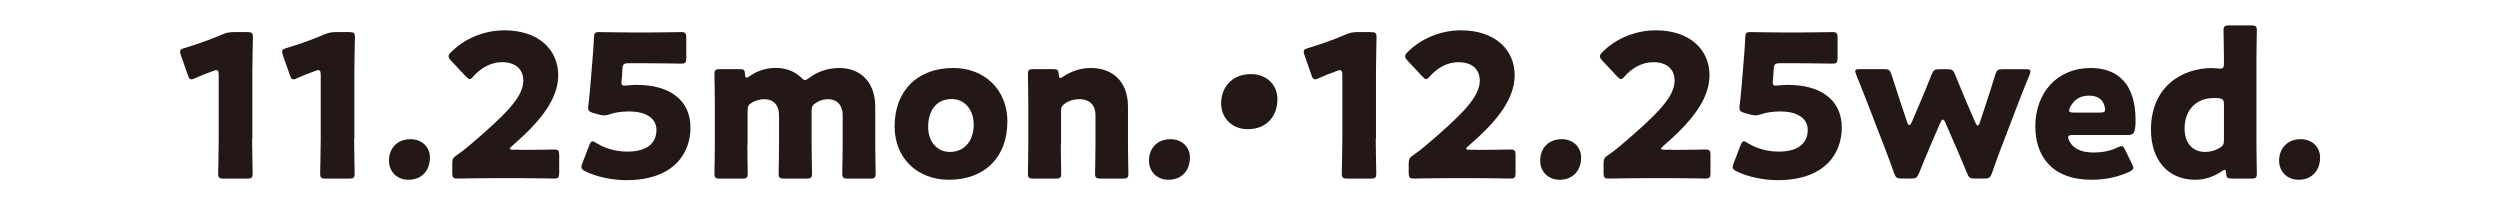 <?xml version="1.0" encoding="UTF-8"?>
<svg id="_レイヤー_2" data-name="レイヤー 2" xmlns="http://www.w3.org/2000/svg" width="310" height="26.07" xmlns:xlink="http://www.w3.org/1999/xlink" viewBox="0 0 310 26.07">
  <defs>
    <style>
      .cls-1 {
        fill: #231815;
      }

      .cls-2 {
        fill: none;
      }

      .cls-3 {
        clip-path: url(#clippath);
      }
    </style>
    <clipPath id="clippath">
      <rect class="cls-2" width="310" height="26.07"/>
    </clipPath>
  </defs>
  <g id="_情報" data-name="情報">
    <g class="cls-3">
      <g>
        <path class="cls-1" d="M31.26,17.21c0,1.31.07,4.14.07,4.32,0,.52-.15.62-.71.62h-2.86c-.57,0-.71-.1-.71-.62,0-.17.07-3.01.07-4.32v-7.89c0-.44-.07-.62-.29-.62-.1,0-.2.02-.39.1-.84.3-1.58.59-2.24.89-.2.1-.35.15-.47.15-.22,0-.32-.17-.44-.54l-.86-2.44c-.07-.2-.1-.35-.1-.47,0-.22.15-.32.57-.44,1.48-.44,3.18-1.04,4.66-1.68.52-.22.89-.29,1.46-.29h1.63c.57,0,.71.1.71.62,0,.17-.07,3.01-.07,4.32v8.31Z"/>
        <path class="cls-1" d="M43.91,17.21c0,1.31.07,4.14.07,4.32,0,.52-.15.62-.71.62h-2.86c-.57,0-.71-.1-.71-.62,0-.17.07-3.01.07-4.32v-7.89c0-.44-.07-.62-.29-.62-.1,0-.2.02-.39.1-.84.3-1.58.59-2.24.89-.2.1-.35.15-.47.15-.22,0-.32-.17-.44-.54l-.86-2.44c-.07-.2-.1-.35-.1-.47,0-.22.15-.32.57-.44,1.48-.44,3.18-1.04,4.66-1.68.52-.22.89-.29,1.46-.29h1.63c.57,0,.71.1.71.62,0,.17-.07,3.01-.07,4.32v8.31Z"/>
        <path class="cls-1" d="M53.31,19.55c0,1.53-.96,2.74-2.66,2.74-1.38,0-2.42-.96-2.42-2.37s.91-2.66,2.69-2.66c1.38,0,2.39.94,2.39,2.29Z"/>
        <path class="cls-1" d="M64.6,18.59c1.28,0,3.95-.05,4.12-.05.52,0,.62.15.62.71v2.17c0,.57-.1.72-.62.72-.17,0-2.84-.05-4.12-.05h-3.53c-1.31,0-4.19.05-4.37.05-.52,0-.62-.15-.62-.72v-1.06c0-.64.07-.81.62-1.16.49-.35.89-.64,1.36-1.04,4.71-4,6.83-6.14,6.83-8.16,0-1.36-.89-2.29-2.66-2.29-1.4,0-2.69.79-3.5,1.73-.22.25-.35.37-.49.37s-.27-.12-.49-.35l-1.83-1.95c-.2-.22-.29-.37-.29-.54,0-.15.1-.3.32-.52,1.58-1.6,3.99-2.69,6.61-2.69,4.24,0,6.66,2.42,6.66,5.57s-2.54,6.02-5.74,8.78c-.2.17-.27.27-.27.34s.15.12.44.12h.96Z"/>
        <path class="cls-1" d="M79.01,10.53c3.92,0,6.61,1.8,6.61,5.3,0,3.11-2,6.51-7.96,6.51-1.68,0-3.65-.39-5.05-1.08-.35-.17-.52-.32-.52-.54,0-.12.05-.27.12-.47l.86-2.24c.15-.35.25-.49.42-.49.1,0,.25.07.47.22,1.16.74,2.61,1.06,3.82,1.06,2.56,0,3.62-1.13,3.62-2.69s-1.5-2.29-3.35-2.29c-.96,0-1.75.12-2.34.32-.35.12-.59.17-.81.17s-.44-.05-.79-.15l-.54-.15c-.49-.15-.64-.27-.64-.64,0-.07,0-.2.03-.32.1-.84.17-1.55.25-2.47l.27-3.3c.07-.96.15-1.75.17-2.59.03-.59.12-.71.62-.71.32,0,3.03.05,4.34.05h1.55c1.31,0,4.14-.05,4.32-.05.52,0,.62.15.62.71v2.49c0,.57-.1.71-.62.71-.17,0-3.01-.05-4.32-.05h-2.17c-.64,0-.76.1-.81.74l-.07,1.08c-.03.2-.05.49-.05.57,0,.3.1.39.39.39.22,0,.91-.1,1.58-.1Z"/>
        <path class="cls-1" d="M92.67,17.95c0,1.01.05,3.4.05,3.58,0,.52-.15.62-.71.62h-2.71c-.57,0-.71-.1-.71-.62,0-.17.05-2.56.05-3.58v-5.18c0-1.01-.05-3.4-.05-3.58,0-.52.15-.62.71-.62h2.42c.52,0,.64.1.66.62.03.32.07.44.2.44.07,0,.17-.05.35-.17.86-.62,1.97-1.04,3.26-1.04,1.21,0,2.29.39,3.11,1.16.22.22.37.35.52.35.12,0,.27-.1.52-.27,1.01-.76,2.27-1.23,3.75-1.23,2.44,0,4.44,1.58,4.44,4.81v4.71c0,1.01.05,3.4.05,3.58,0,.52-.15.62-.71.62h-2.71c-.57,0-.72-.1-.72-.62,0-.17.05-2.56.05-3.58v-3.7c0-1.08-.59-1.95-1.83-1.95-.47,0-.96.12-1.43.42-.47.27-.59.49-.59,1.04v4.19c0,1.01.05,3.4.05,3.58,0,.52-.15.62-.71.62h-2.71c-.57,0-.72-.1-.72-.62,0-.17.05-2.56.05-3.58v-3.7c0-1.08-.59-1.95-1.83-1.95-.49,0-.99.12-1.48.39-.47.27-.59.49-.59,1.04v4.22Z"/>
        <path class="cls-1" d="M124.91,15.09c0,4.39-2.79,7.2-7.25,7.2-3.92,0-6.73-2.69-6.73-6.61,0-4.36,2.76-7.25,7.28-7.25,3.89,0,6.71,2.71,6.71,6.66ZM115.09,15.73c0,1.78,1.06,3.11,2.69,3.11,1.85,0,2.96-1.41,2.96-3.4,0-1.83-1.11-3.16-2.74-3.16-1.9,0-2.91,1.45-2.91,3.45Z"/>
        <path class="cls-1" d="M131.54,17.95c0,1.01.05,3.4.05,3.58,0,.52-.15.62-.71.62h-2.71c-.57,0-.71-.1-.71-.62,0-.17.05-2.56.05-3.58v-5.18c0-1.01-.05-3.4-.05-3.58,0-.52.15-.62.71-.62h2.42c.54,0,.66.1.69.64.03.32.07.47.2.47.07,0,.17-.05.35-.17.94-.64,2.1-1.08,3.43-1.08,2.61,0,4.61,1.58,4.61,4.81v4.71c0,1.01.05,3.4.05,3.58,0,.52-.15.62-.71.62h-2.71c-.57,0-.71-.1-.71-.62,0-.17.05-2.56.05-3.58v-3.7c0-1.08-.59-1.95-2-1.95-.57,0-1.13.12-1.68.47-.47.3-.59.49-.59,1.06v4.12Z"/>
        <path class="cls-1" d="M147.55,19.55c0,1.53-.96,2.74-2.66,2.74-1.38,0-2.42-.96-2.42-2.37s.91-2.66,2.69-2.66c1.38,0,2.39.94,2.39,2.29Z"/>
        <path class="cls-1" d="M158.4,12.3c0,2.1-1.33,3.72-3.68,3.72-1.87,0-3.3-1.31-3.3-3.21s1.26-3.62,3.7-3.62c1.88,0,3.28,1.26,3.28,3.11Z"/>
        <path class="cls-1" d="M170.59,17.21c0,1.31.07,4.14.07,4.32,0,.52-.15.62-.71.62h-2.86c-.57,0-.71-.1-.71-.62,0-.17.07-3.01.07-4.32v-7.89c0-.44-.07-.62-.29-.62-.1,0-.2.02-.39.1-.84.3-1.58.59-2.24.89-.2.1-.35.15-.47.15-.22,0-.32-.17-.44-.54l-.86-2.44c-.07-.2-.1-.35-.1-.47,0-.22.15-.32.57-.44,1.48-.44,3.18-1.04,4.66-1.68.52-.22.89-.29,1.46-.29h1.63c.57,0,.71.1.71.62,0,.17-.07,3.01-.07,4.32v8.31Z"/>
        <path class="cls-1" d="M183.19,18.59c1.28,0,3.95-.05,4.12-.05.52,0,.62.15.62.71v2.17c0,.57-.1.72-.62.72-.17,0-2.84-.05-4.12-.05h-3.53c-1.31,0-4.19.05-4.36.05-.52,0-.62-.15-.62-.72v-1.06c0-.64.07-.81.62-1.16.49-.35.89-.64,1.36-1.04,4.71-4,6.83-6.14,6.83-8.16,0-1.36-.89-2.29-2.66-2.29-1.41,0-2.69.79-3.5,1.73-.22.25-.35.37-.49.37s-.27-.12-.49-.35l-1.82-1.95c-.2-.22-.3-.37-.3-.54,0-.15.1-.3.32-.52,1.58-1.6,4-2.69,6.61-2.69,4.24,0,6.66,2.42,6.66,5.57s-2.54,6.02-5.75,8.78c-.2.17-.27.27-.27.34s.15.12.44.12h.96Z"/>
        <path class="cls-1" d="M196.06,19.55c0,1.53-.96,2.74-2.66,2.74-1.38,0-2.42-.96-2.42-2.37s.91-2.66,2.69-2.66c1.38,0,2.39.94,2.39,2.29Z"/>
        <path class="cls-1" d="M207.36,18.59c1.28,0,3.95-.05,4.12-.05.52,0,.62.15.62.71v2.17c0,.57-.1.72-.62.72-.17,0-2.84-.05-4.12-.05h-3.53c-1.31,0-4.19.05-4.37.05-.52,0-.62-.15-.62-.72v-1.06c0-.64.07-.81.62-1.16.49-.35.89-.64,1.36-1.04,4.71-4,6.83-6.14,6.83-8.16,0-1.36-.89-2.29-2.66-2.29-1.4,0-2.69.79-3.5,1.73-.22.25-.35.37-.49.37s-.27-.12-.49-.35l-1.83-1.95c-.2-.22-.29-.37-.29-.54,0-.15.1-.3.32-.52,1.58-1.6,3.99-2.69,6.61-2.69,4.24,0,6.66,2.42,6.66,5.57s-2.54,6.02-5.74,8.78c-.2.17-.27.27-.27.34s.15.12.44.12h.96Z"/>
        <path class="cls-1" d="M221.77,10.53c3.92,0,6.61,1.8,6.61,5.3,0,3.11-2,6.51-7.96,6.51-1.68,0-3.65-.39-5.05-1.08-.35-.17-.52-.32-.52-.54,0-.12.05-.27.12-.47l.86-2.24c.15-.35.25-.49.42-.49.1,0,.25.07.47.22,1.16.74,2.61,1.06,3.82,1.06,2.56,0,3.62-1.13,3.62-2.69s-1.5-2.29-3.35-2.29c-.96,0-1.75.12-2.34.32-.35.12-.59.17-.81.17s-.44-.05-.79-.15l-.54-.15c-.49-.15-.64-.27-.64-.64,0-.07,0-.2.03-.32.1-.84.17-1.55.25-2.47l.27-3.3c.07-.96.15-1.75.17-2.59.03-.59.12-.71.62-.71.32,0,3.03.05,4.34.05h1.55c1.31,0,4.14-.05,4.32-.05.52,0,.62.15.62.71v2.49c0,.57-.1.71-.62.71-.17,0-3.01-.05-4.32-.05h-2.17c-.64,0-.76.1-.81.74l-.07,1.08c-.03.2-.05.49-.05.57,0,.3.1.39.39.39.22,0,.91-.1,1.58-.1Z"/>
        <path class="cls-1" d="M239.18,18.54c-.37.86-.76,1.78-1.21,2.91-.25.59-.37.69-1.01.69h-1.11c-.64,0-.77-.1-.99-.69-.39-1.16-.77-2.1-1.09-2.96l-2.2-5.7c-.42-1.06-.79-2.02-1.4-3.53-.07-.2-.12-.32-.12-.42,0-.22.17-.27.57-.27h2.98c.64,0,.76.1.96.72.47,1.48.79,2.44,1.13,3.48l.81,2.42c.07.22.17.32.25.32.1,0,.2-.1.29-.32l1.21-2.84c.42-.99.76-1.8,1.26-3.08.25-.59.37-.69,1.01-.69h.91c.64,0,.77.1,1.01.69.52,1.28.86,2.1,1.26,3.06l1.26,2.91c.1.22.2.32.27.32.1,0,.17-.1.25-.32l.81-2.44c.37-1.11.66-2.05,1.11-3.5.2-.62.32-.72.96-.72h2.84c.39,0,.57.05.57.27,0,.1-.02.25-.1.42-.62,1.48-1.01,2.47-1.43,3.58l-2.15,5.62c-.37.96-.69,1.83-1.08,2.98-.22.59-.35.69-.99.69h-1.11c-.64,0-.77-.1-1.01-.69-.47-1.13-.81-1.97-1.21-2.88l-1.48-3.4c-.1-.22-.2-.34-.3-.34s-.2.12-.29.34l-1.46,3.38Z"/>
        <path class="cls-1" d="M264.36,20.32c.1.2.17.37.17.49,0,.2-.15.32-.49.49-1.21.57-2.84.99-4.66.99-5.03,0-7-3.03-7-6.61,0-4.14,2.66-7.25,6.86-7.25,3.43,0,5.57,2.05,5.57,6.44,0,1.68-.25,1.87-.99,1.87h-6.8c-.39,0-.57.07-.57.27,0,.12.05.25.12.42.49,1.01,1.48,1.48,3.06,1.48,1.09,0,2.12-.22,2.93-.62.22-.1.39-.17.52-.17.2,0,.29.15.47.52l.81,1.68ZM261.03,13.59c0-.1,0-.2-.05-.37-.25-1.04-1.04-1.36-1.95-1.36-1.06,0-1.85.47-2.32,1.41-.1.2-.15.32-.15.44,0,.17.17.25.57.25h3.28c.44,0,.62-.07.62-.37Z"/>
        <path class="cls-1" d="M276.74,22.14c-.54,0-.67-.1-.69-.64-.03-.32-.07-.44-.2-.44-.07,0-.17.05-.35.17-.91.64-2.05,1.06-3.28,1.06-3.4,0-5.5-2.44-5.5-6.21,0-5.23,3.72-7.64,7.57-7.64.27,0,.84.07,1.01.07.39,0,.47-.15.47-.69v-.47c0-1.01-.05-3.4-.05-3.58,0-.52.15-.62.71-.62h2.71c.57,0,.71.1.71.62,0,.17-.05,2.56-.05,3.58v10.6c0,1.01.05,3.4.05,3.58,0,.52-.15.62-.71.62h-2.42ZM274.42,12.16c-1.92,0-3.53,1.33-3.53,3.77,0,1.92,1.09,2.91,2.56,2.91.62,0,1.21-.17,1.73-.47.47-.25.59-.47.59-1.01v-4.44c0-.52-.12-.67-.64-.74-.22-.03-.47-.03-.71-.03Z"/>
        <path class="cls-1" d="M287.69,19.55c0,1.53-.96,2.74-2.66,2.74-1.38,0-2.42-.96-2.42-2.37s.91-2.66,2.69-2.66c1.38,0,2.39.94,2.39,2.29Z"/>
      </g>
    </g>
  </g>
</svg>